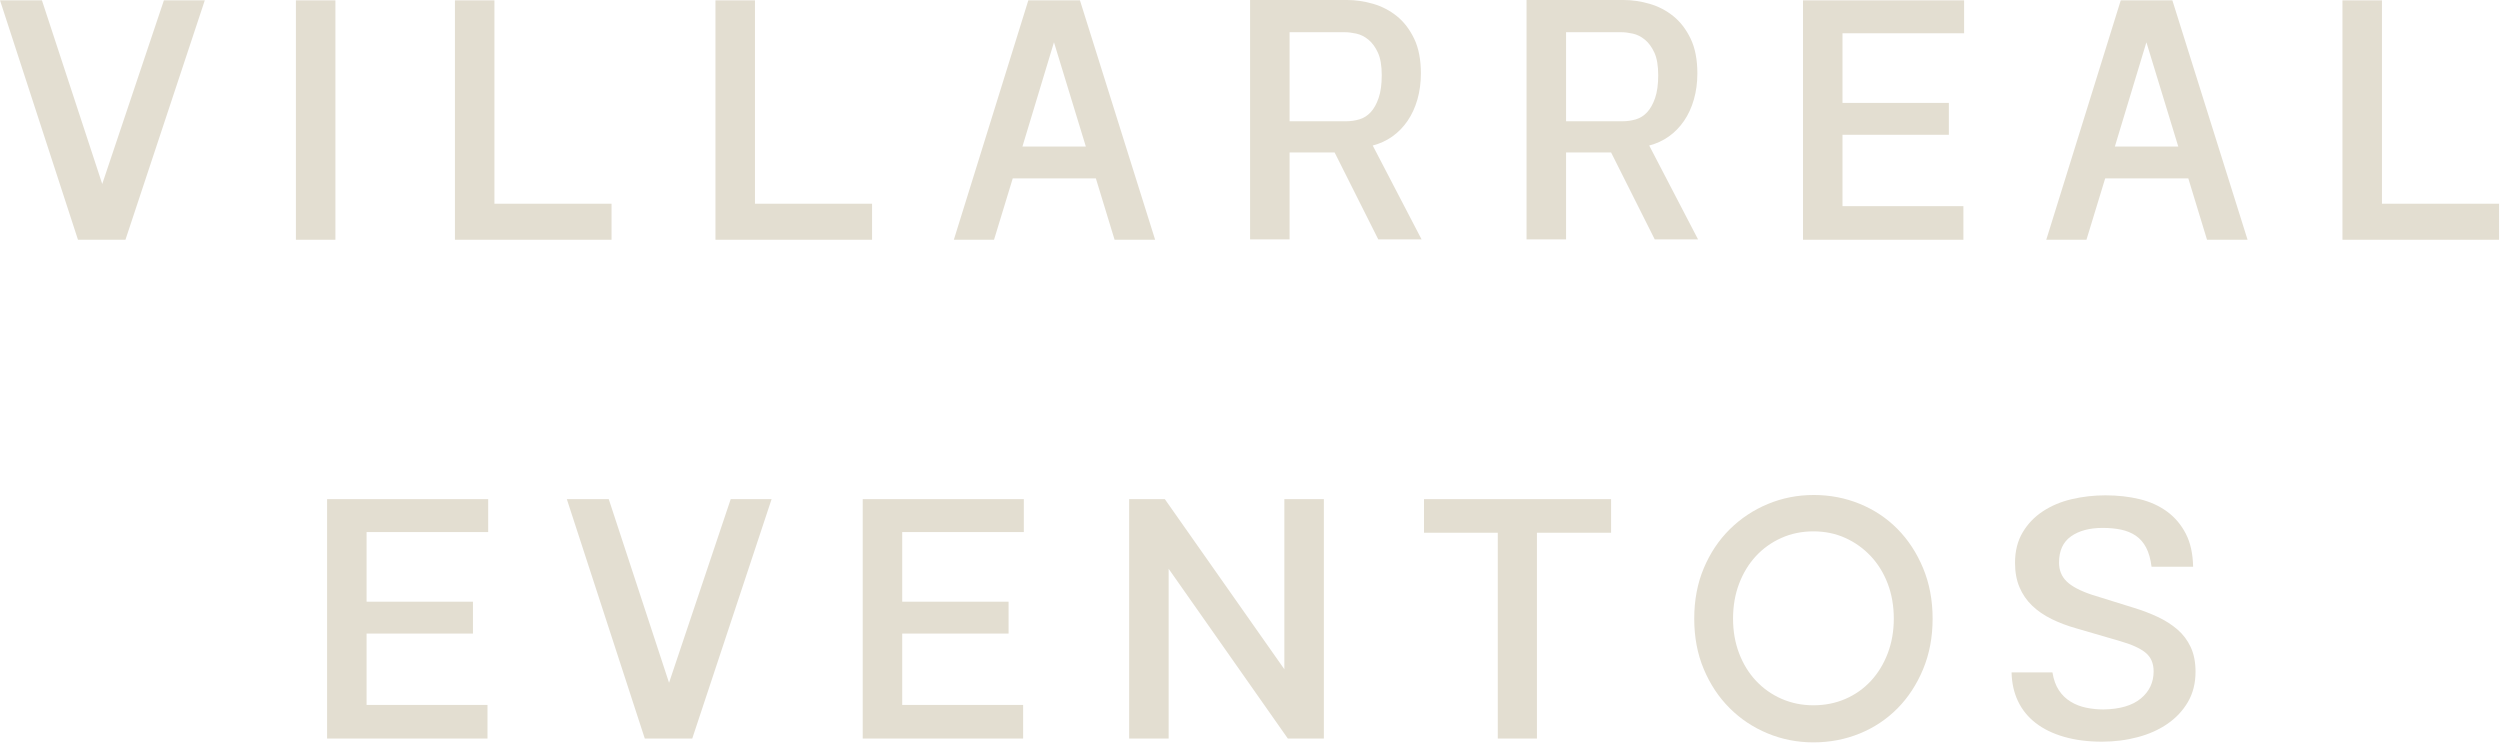 <svg xmlns="http://www.w3.org/2000/svg" xmlns:xlink="http://www.w3.org/1999/xlink" xmlns:serif="http://www.serif.com/" width="100%" height="100%" viewBox="0 0 451 134" xml:space="preserve" style="fill-rule:evenodd;clip-rule:evenodd;stroke-linejoin:round;stroke-miterlimit:2;">    <g transform="matrix(1,0,0,1,-1694.58,-1888)">        <g transform="matrix(2,0,0,2,0,0)">            <g transform="matrix(1,0,0,1,854.324,944.031)">                <path d="M0,21.595L-7.032,0L-3.251,0L2.188,16.564L7.75,0L11.438,0L4.281,21.595L0,21.595Z" style="fill:rgb(227,222,209);fill-rule:nonzero;"></path>            </g>        </g>        <g transform="matrix(2,0,0,2,0,0)">            <g transform="matrix(1,0,0,1,0,829.657)">                <rect x="873.981" y="114.374" width="3.563" height="21.595" style="fill:rgb(227,222,209);"></rect>            </g>        </g>        <g transform="matrix(2,0,0,2,0,0)">            <g transform="matrix(1,0,0,1,888.325,944.031)">                <path d="M0,21.595L0,0L3.563,0L3.563,18.345L14.125,18.345L14.125,21.595L0,21.595Z" style="fill:rgb(227,222,209);fill-rule:nonzero;"></path>            </g>        </g>        <g transform="matrix(2,0,0,2,0,0)">            <g transform="matrix(1,0,0,1,911.825,944.031)">                <path d="M0,21.595L0,0L3.563,0L3.563,18.345L14.125,18.345L14.125,21.595L0,21.595Z" style="fill:rgb(227,222,209);fill-rule:nonzero;"></path>            </g>        </g>        <g transform="matrix(2,0,0,2,0,0)">            <g transform="matrix(1,0,0,1,945.233,952.438)">                <path d="M0,4.781L-2.875,-4.625L-5.72,4.781L0,4.781ZM0.906,7.656L-6.594,7.656L-8.282,13.188L-11.907,13.188L-5.188,-8.407L-0.532,-8.407L6.25,13.188L2.593,13.188L0.906,7.656Z" style="fill:rgb(227,222,209);fill-rule:nonzero;"></path>            </g>        </g>        <g transform="matrix(2,0,0,2,0,0)">            <g transform="matrix(1,0,0,1,963.61,954.656)">                <path d="M0,0.282L5.094,0.282C5.51,0.282 5.91,0.224 6.297,0.11C6.683,-0.004 7.021,-0.219 7.312,-0.53C7.604,-0.843 7.844,-1.27 8.031,-1.813C8.219,-2.354 8.313,-3.042 8.313,-3.874C8.313,-4.729 8.197,-5.407 7.969,-5.906C7.739,-6.406 7.453,-6.797 7.11,-7.079C6.766,-7.359 6.401,-7.542 6.015,-7.625C5.63,-7.709 5.291,-7.75 5,-7.75L0,-7.75L0,0.282ZM11.907,10.938L8,10.938L4.062,3.094L0,3.094L0,10.938L-3.563,10.938L-3.563,-10.656L5.188,-10.656C5.957,-10.656 6.739,-10.542 7.531,-10.313C8.322,-10.083 9.037,-9.714 9.672,-9.203C10.307,-8.693 10.828,-8.016 11.235,-7.171C11.641,-6.328 11.844,-5.282 11.844,-4.032C11.844,-3.198 11.739,-2.416 11.532,-1.687C11.322,-0.958 11.026,-0.313 10.64,0.25C10.255,0.812 9.797,1.281 9.265,1.657C8.735,2.032 8.145,2.303 7.5,2.47L11.907,10.938Z" style="fill:rgb(227,222,209);fill-rule:nonzero;"></path>            </g>        </g>        <g transform="matrix(2,0,0,2,0,0)">            <g transform="matrix(1,0,0,1,988.548,954.656)">                <path d="M0,0.282L5.094,0.282C5.51,0.282 5.91,0.224 6.297,0.11C6.683,-0.004 7.021,-0.219 7.312,-0.53C7.604,-0.843 7.844,-1.27 8.031,-1.813C8.219,-2.354 8.313,-3.042 8.313,-3.874C8.313,-4.729 8.197,-5.407 7.969,-5.906C7.739,-6.406 7.453,-6.797 7.11,-7.079C6.766,-7.359 6.401,-7.542 6.015,-7.625C5.63,-7.709 5.291,-7.75 5,-7.75L0,-7.75L0,0.282ZM11.907,10.938L8,10.938L4.062,3.094L0,3.094L0,10.938L-3.563,10.938L-3.563,-10.656L5.188,-10.656C5.957,-10.656 6.739,-10.542 7.531,-10.313C8.322,-10.083 9.037,-9.714 9.672,-9.203C10.307,-8.693 10.828,-8.016 11.235,-7.171C11.641,-6.328 11.844,-5.282 11.844,-4.032C11.844,-3.198 11.739,-2.416 11.532,-1.687C11.322,-0.958 11.026,-0.313 10.64,0.25C10.255,0.812 9.797,1.281 9.265,1.657C8.735,2.032 8.145,2.303 7.5,2.47L11.907,10.938Z" style="fill:rgb(227,222,209);fill-rule:nonzero;"></path>            </g>        </g>        <g transform="matrix(2,0,0,2,0,0)">            <g transform="matrix(1,0,0,1,1009.92,944.031)">                <path d="M0,21.595L0,0L14.532,0L14.532,2.97L3.563,2.97L3.563,9.251L13.157,9.251L13.157,12.126L3.563,12.126L3.563,18.564L14.469,18.564L14.469,21.595L0,21.595Z" style="fill:rgb(227,222,209);fill-rule:nonzero;"></path>            </g>        </g>        <g transform="matrix(2,0,0,2,0,0)">            <g transform="matrix(1,0,0,1,1043.77,952.438)">                <path d="M0,4.781L-2.875,-4.625L-5.72,4.781L0,4.781ZM0.906,7.656L-6.594,7.656L-8.282,13.188L-11.907,13.188L-5.188,-8.407L-0.532,-8.407L6.25,13.188L2.593,13.188L0.906,7.656Z" style="fill:rgb(227,222,209);fill-rule:nonzero;"></path>            </g>        </g>        <g transform="matrix(2,0,0,2,0,0)">            <g transform="matrix(1,0,0,1,1058.58,944.031)">                <path d="M0,21.595L0,0L3.563,0L3.563,18.345L14.125,18.345L14.125,21.595L0,21.595Z" style="fill:rgb(227,222,209);fill-rule:nonzero;"></path>            </g>        </g>        <g transform="matrix(2,0,0,2,0,0)">            <g transform="matrix(1,0,0,1,876.793,989.022)">                <path d="M0,21.595L0,0L14.532,0L14.532,2.97L3.563,2.97L3.563,9.251L13.157,9.251L13.157,12.126L3.563,12.126L3.563,18.564L14.469,18.564L14.469,21.595L0,21.595Z" style="fill:rgb(227,222,209);fill-rule:nonzero;"></path>            </g>        </g>        <g transform="matrix(2,0,0,2,0,0)">            <g transform="matrix(1,0,0,1,905.45,989.022)">                <path d="M0,21.595L-7.032,0L-3.251,0L2.188,16.564L7.75,0L11.438,0L4.281,21.595L0,21.595Z" style="fill:rgb(227,222,209);fill-rule:nonzero;"></path>            </g>        </g>        <g transform="matrix(2,0,0,2,0,0)">            <g transform="matrix(1,0,0,1,925.107,989.022)">                <path d="M0,21.595L0,0L14.532,0L14.532,2.97L3.563,2.97L3.563,9.251L13.157,9.251L13.157,12.126L3.563,12.126L3.563,18.564L14.469,18.564L14.469,21.595L0,21.595Z" style="fill:rgb(227,222,209);fill-rule:nonzero;"></path>            </g>        </g>        <g transform="matrix(2,0,0,2,0,0)">            <g transform="matrix(1,0,0,1,949.139,989.022)">                <path d="M0,21.595L0,0L3.219,0L14,15.345L14,0L17.563,0L17.563,21.595L14.313,21.595L3.563,6.283L3.563,21.595L0,21.595Z" style="fill:rgb(227,222,209);fill-rule:nonzero;"></path>            </g>        </g>        <g transform="matrix(2,0,0,2,0,0)">            <g transform="matrix(1,0,0,1,982.39,989.022)">                <path d="M0,21.595L0,3.031L-6.656,3.031L-6.656,0L10.22,0L10.22,3.031L3.532,3.031L3.532,21.595L0,21.595Z" style="fill:rgb(227,222,209);fill-rule:nonzero;"></path>            </g>        </g>        <g transform="matrix(2,0,0,2,0,0)">            <g transform="matrix(1,0,0,1,1010.86,991.992)">                <path d="M0,15.625C1.042,15.625 2.005,15.433 2.891,15.048C3.776,14.662 4.542,14.121 5.188,13.423C5.834,12.724 6.339,11.896 6.704,10.938C7.068,9.979 7.251,8.937 7.251,7.813C7.251,6.667 7.068,5.615 6.704,4.656C6.339,3.698 5.828,2.87 5.173,2.171C4.516,1.474 3.751,0.926 2.875,0.53C2.001,0.135 1.042,-0.063 0,-0.063C-1.042,-0.063 -2.005,0.135 -2.89,0.53C-3.776,0.926 -4.542,1.474 -5.188,2.171C-5.834,2.87 -6.339,3.698 -6.703,4.656C-7.068,5.615 -7.249,6.667 -7.249,7.813C-7.249,8.937 -7.068,9.979 -6.703,10.938C-6.339,11.896 -5.828,12.724 -5.172,13.423C-4.515,14.121 -3.744,14.662 -2.859,15.048C-1.974,15.433 -1.021,15.625 0,15.625M-10.75,7.813C-10.75,6.146 -10.464,4.63 -9.891,3.266C-9.317,1.901 -8.537,0.729 -7.547,-0.25C-6.558,-1.229 -5.411,-1.989 -4.109,-2.532C-2.807,-3.073 -1.426,-3.344 0.032,-3.344C1.489,-3.344 2.87,-3.078 4.173,-2.548C5.474,-2.016 6.61,-1.261 7.58,-0.282C8.548,0.698 9.319,1.874 9.892,3.25C10.464,4.625 10.752,6.146 10.752,7.813C10.752,9.48 10.464,11 9.892,12.375C9.319,13.75 8.548,14.928 7.58,15.907C6.61,16.886 5.474,17.641 4.173,18.173C2.87,18.703 1.48,18.969 0,18.969C-1.458,18.969 -2.839,18.698 -4.14,18.156C-5.443,17.615 -6.583,16.855 -7.562,15.875C-8.543,14.896 -9.317,13.725 -9.891,12.359C-10.464,10.996 -10.75,9.48 -10.75,7.813" style="fill:rgb(227,222,209);fill-rule:nonzero;"></path>            </g>        </g>        <g transform="matrix(2,0,0,2,0,0)">            <g transform="matrix(1,0,0,1,1032.42,994.929)">                <path d="M0,9.72C0.105,10.366 0.298,10.902 0.579,11.329C0.859,11.756 1.214,12.1 1.641,12.36C2.068,12.621 2.537,12.803 3.047,12.907C3.557,13.012 4.073,13.064 4.594,13.064C6.074,13.042 7.198,12.715 7.97,12.078C8.74,11.443 9.127,10.625 9.127,9.626C9.127,8.897 8.881,8.334 8.392,7.938C7.902,7.543 7.146,7.199 6.127,6.907L2.157,5.75C1.344,5.522 0.599,5.24 -0.078,4.907C-0.755,4.574 -1.339,4.172 -1.828,3.704C-2.318,3.235 -2.698,2.683 -2.968,2.048C-3.239,1.411 -3.375,0.678 -3.375,-0.156C-3.375,-1.218 -3.145,-2.136 -2.687,-2.906C-2.229,-3.677 -1.62,-4.313 -0.858,-4.812C-0.098,-5.313 0.771,-5.677 1.751,-5.907C2.73,-6.135 3.74,-6.25 4.782,-6.25C5.886,-6.25 6.912,-6.135 7.86,-5.907C8.808,-5.677 9.637,-5.302 10.345,-4.781C11.053,-4.26 11.615,-3.594 12.033,-2.782C12.449,-1.969 12.668,-0.979 12.688,0.188L8.939,0.188C8.855,-0.5 8.693,-1.073 8.454,-1.531C8.215,-1.989 7.902,-2.349 7.517,-2.61C7.131,-2.87 6.688,-3.051 6.188,-3.156C5.689,-3.26 5.137,-3.312 4.532,-3.312C3.344,-3.312 2.392,-3.057 1.672,-2.547C0.953,-2.036 0.595,-1.251 0.595,-0.187C0.595,0.501 0.823,1.069 1.283,1.516C1.74,1.964 2.501,2.365 3.563,2.719L7.376,3.906C8.126,4.136 8.834,4.406 9.501,4.719C10.168,5.032 10.756,5.406 11.267,5.844C11.778,6.282 12.178,6.812 12.471,7.438C12.762,8.063 12.907,8.803 12.907,9.657C12.907,10.699 12.677,11.61 12.22,12.391C11.762,13.173 11.147,13.829 10.376,14.36C9.605,14.892 8.709,15.293 7.688,15.563C6.668,15.834 5.595,15.97 4.469,15.97C3.199,15.97 2.057,15.824 1.047,15.532C0.036,15.241 -0.818,14.825 -1.515,14.282C-2.213,13.741 -2.745,13.084 -3.109,12.313C-3.474,11.542 -3.666,10.678 -3.686,9.72L0,9.72Z" style="fill:rgb(227,222,209);fill-rule:nonzero;"></path>            </g>        </g>    </g></svg>